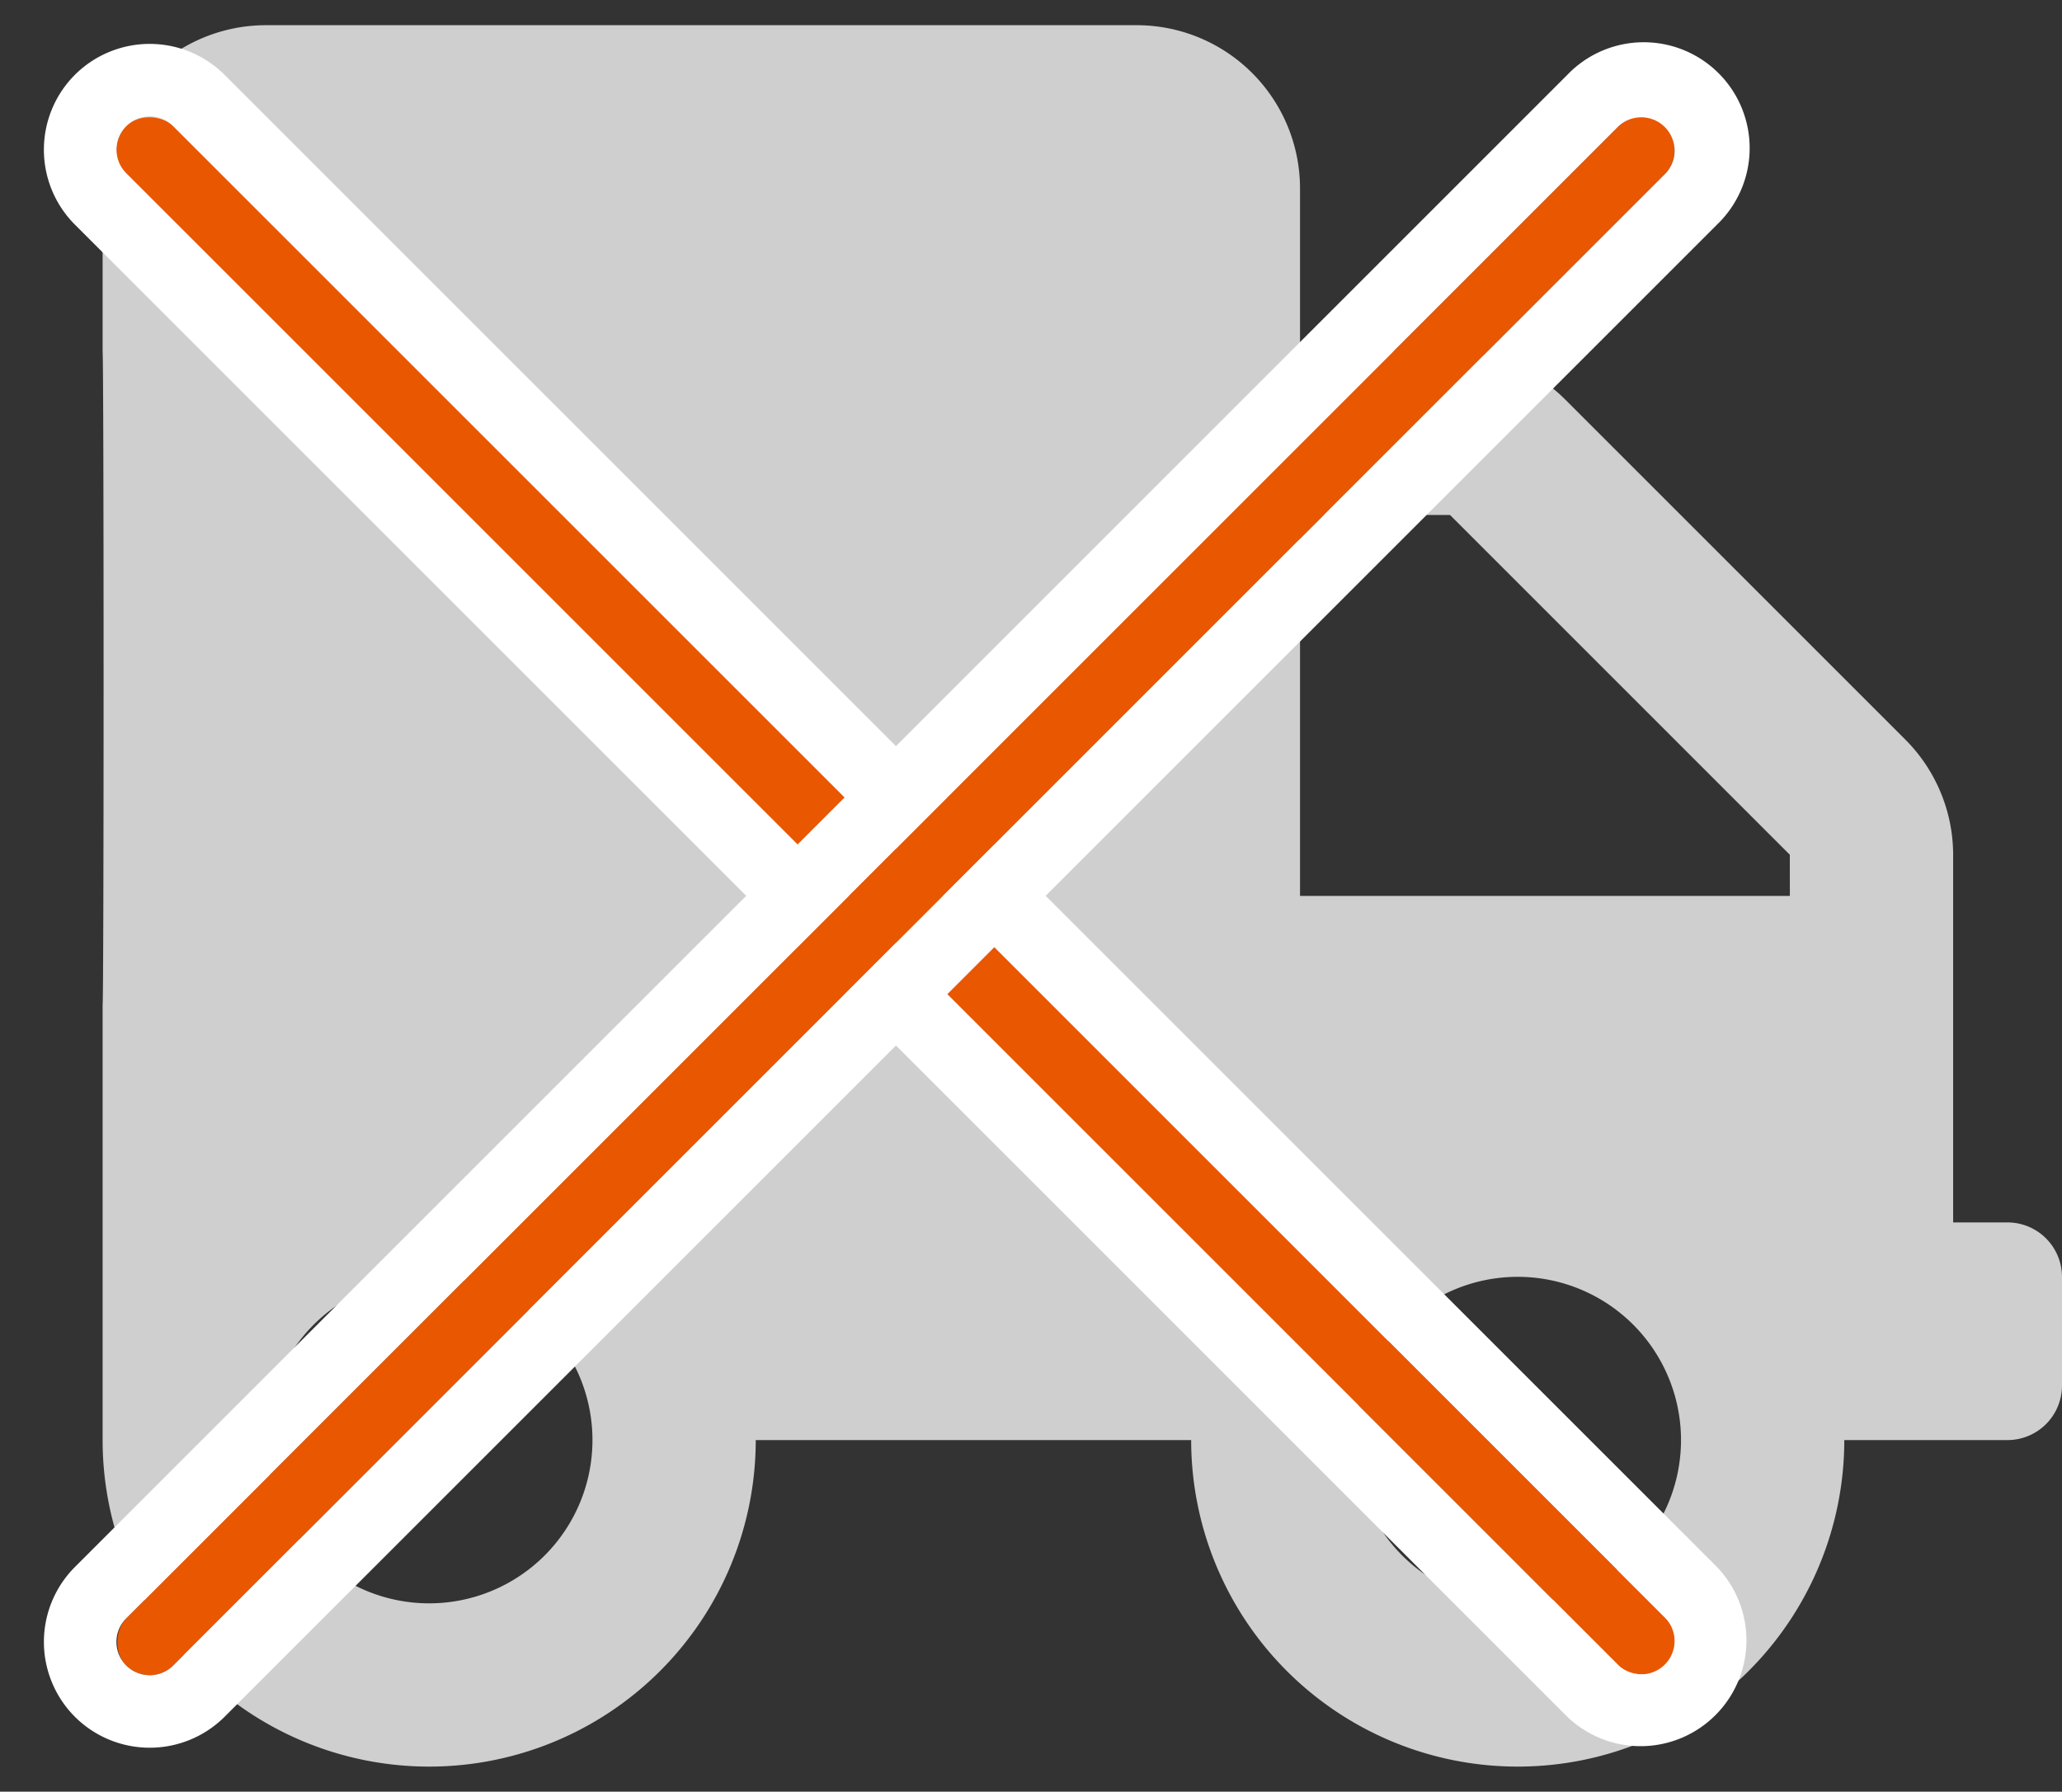<svg xmlns="http://www.w3.org/2000/svg" width="42.621" height="37.039" viewBox="0 0 42.621 37.039">
  <rect x="0" y="0" width="42.621" height="37.039" fill="#333333" stroke="none"/>
  <g id="Groupe_857" data-name="Groupe 857" transform="translate(-1310.836 -947.198)">
    <path id="Icon_awesome-shipping-fast" data-name="Icon awesome-shipping-fast" d="M43.875,24.75H42.75v-7.6a3.375,3.375,0,0,0-.991-2.384L34.734,7.741a3.375,3.375,0,0,0-2.384-.991h-3.1V3.375A3.376,3.376,0,0,0,25.875,0h-18A3.376,3.376,0,0,0,4.5,3.375V6.75c.027.262.027,13.347,0,13.5v9a6.75,6.75,0,0,0,13.5,0h9a6.75,6.75,0,0,0,13.5,0h3.375A1.128,1.128,0,0,0,45,28.125v-2.25A1.128,1.128,0,0,0,43.875,24.75ZM11.25,32.625a3.375,3.375,0,1,1,3.375-3.375A3.376,3.376,0,0,1,11.25,32.625Zm22.5,0a3.375,3.375,0,1,1,3.375-3.375A3.376,3.376,0,0,1,33.75,32.625ZM39.375,18H29.25V10.125h3.1l7.024,7.024Z" transform="translate(1308.457 947.719)" fill="#cfcfcf"/>
    <rect id="Rectangle_159" data-name="Rectangle 159" width="1.377" height="45.003" rx="0.689" transform="translate(1312.957 950.293) rotate(-45)" fill="#e95700"/>
    <path id="Rectangle_159_-_Contour" data-name="Rectangle 159 - Contour" d="M.689,0A.689.689,0,0,0,0,.689V44.314a.689.689,0,0,0,1.377,0V.689A.689.689,0,0,0,.689,0m0-1.5A2.191,2.191,0,0,1,2.877.689V44.314a2.189,2.189,0,0,1-4.377,0V.689A2.191,2.191,0,0,1,.689-1.5Z" transform="translate(1312.957 950.293) rotate(-45)" fill="#fff"/>
    <rect id="Rectangle_160" data-name="Rectangle 160" width="1.377" height="45.003" rx="0.689" transform="translate(1313.931 982.115) rotate(-135)" fill="#e95700"/>
    <path id="Rectangle_160_-_Contour" data-name="Rectangle 160 - Contour" d="M.689,0A.689.689,0,0,0,0,.689V44.314a.689.689,0,0,0,1.377,0V.689A.689.689,0,0,0,.689,0m0-1.5A2.191,2.191,0,0,1,2.877.689V44.314a2.189,2.189,0,1,1-4.377,0V.689A2.191,2.191,0,0,1,.689-1.5Z" transform="translate(1313.931 982.115) rotate(-135)" fill="#fff"/>
  </g>
</svg>
